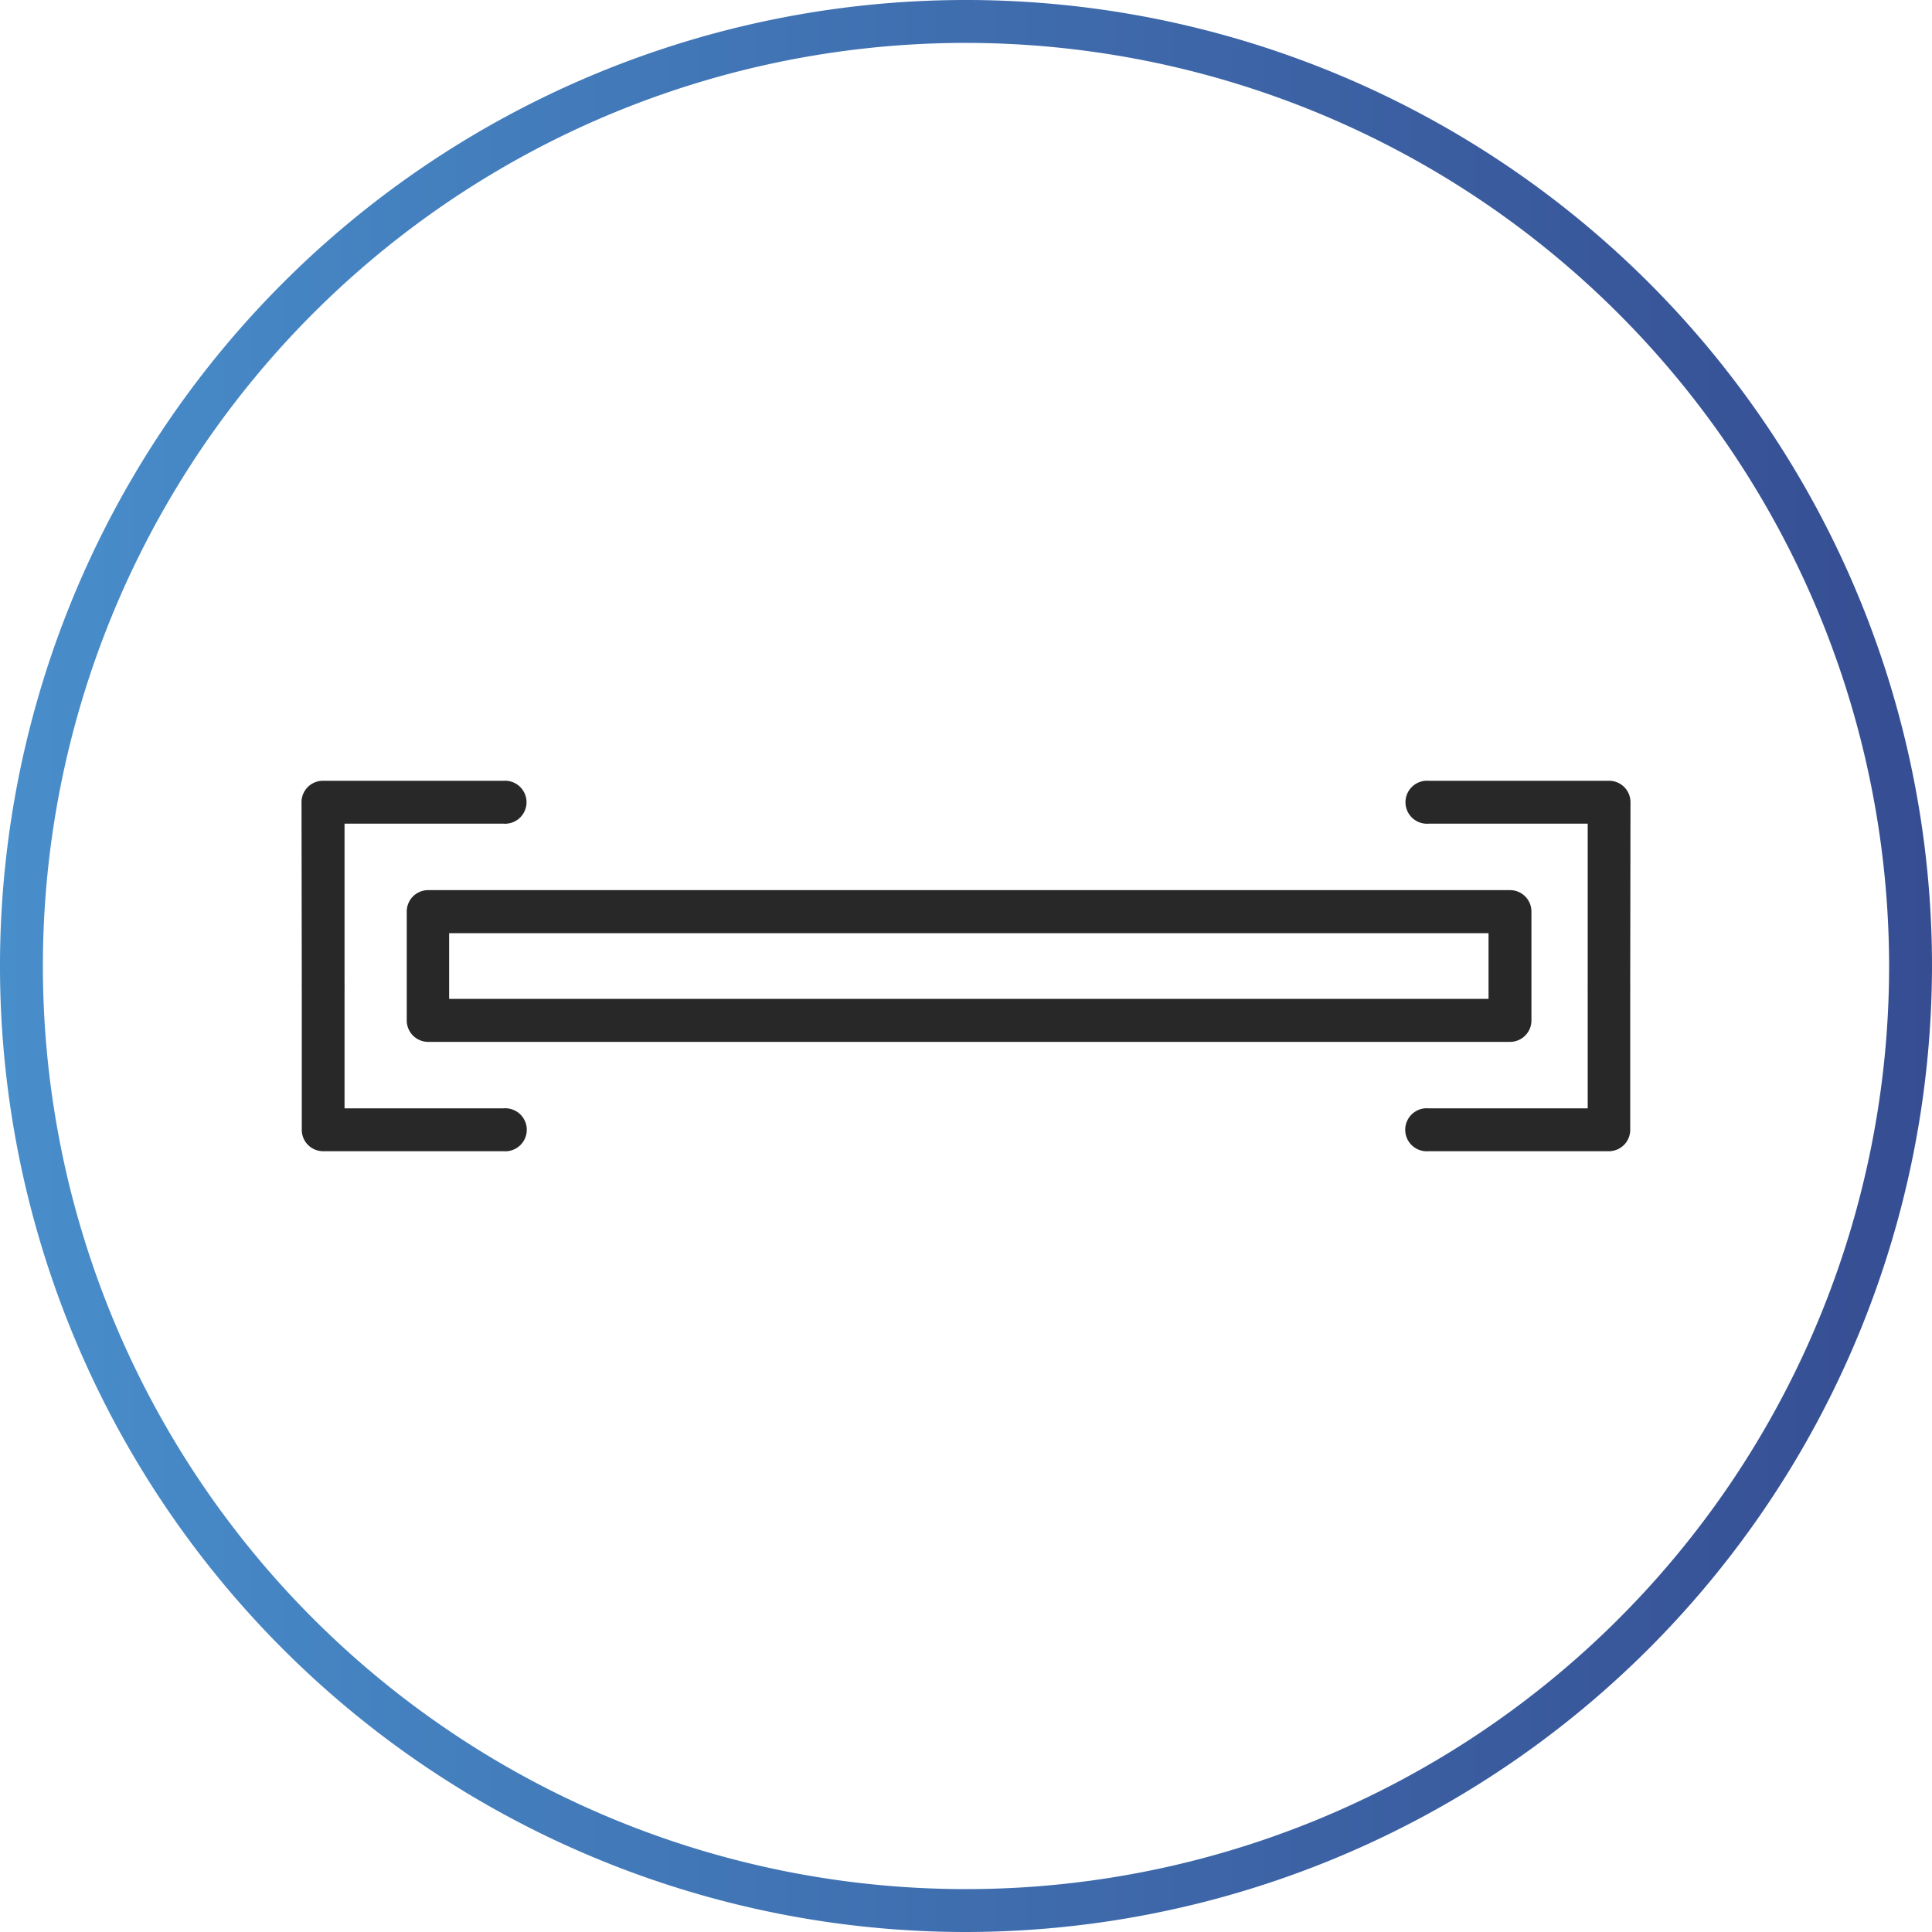 <svg id="Layer_1" data-name="Layer 1" xmlns="http://www.w3.org/2000/svg" xmlns:xlink="http://www.w3.org/1999/xlink" width="150" height="150" viewBox="0 0 150 150"><defs><style>.cls-1{fill:#282828;}.cls-2{fill:url(#New_Gradient_Swatch_2);}</style><linearGradient id="New_Gradient_Swatch_2" y1="75" x2="150" y2="75" gradientUnits="userSpaceOnUse"><stop offset="0" stop-color="#488ecb"/><stop offset="1" stop-color="#364d92"/></linearGradient></defs><title>slim</title><path class="cls-1" d="M126.59,62.28a1.66,1.66,0,0,0-1.67-1.66h-14a1.67,1.67,0,1,0,0,3.33h12.35V76.31a2.48,2.48,0,0,0,0,.27,2.06,2.06,0,0,0,0,.26v9.21H110.9a1.67,1.67,0,1,0,0,3.33h14a1.66,1.66,0,0,0,1.67-1.66V76.84a2.06,2.06,0,0,0,0-.26,2.48,2.48,0,0,0,0-.27Z"/><path class="cls-1" d="M23.41,62.28a1.66,1.66,0,0,1,1.67-1.66h14a1.67,1.67,0,1,1,0,3.33H26.75V76.31a2.48,2.48,0,0,1,0,.27,2.06,2.06,0,0,1,0,.26v9.21H39.1a1.67,1.67,0,1,1,0,3.33h-14a1.66,1.66,0,0,1-1.67-1.66V76.84a2.06,2.06,0,0,1,0-.26,2.48,2.48,0,0,1,0-.27Z"/><path class="cls-1" d="M117.24,80.89h-84a1.66,1.66,0,0,1-1.66-1.67V70.78a1.66,1.66,0,0,1,1.66-1.67h84a1.66,1.66,0,0,1,1.66,1.67v8.44a1.66,1.66,0,0,1-1.66,1.67ZM34.87,77.55h80.7v-5.1H34.87v5.1Z"/><path class="cls-2" d="M75,150a75,75,0,1,1,75-75,75.09,75.09,0,0,1-75,75ZM75,3.33A71.67,71.67,0,1,0,146.67,75,71.75,71.75,0,0,0,75,3.33Z"/></svg>